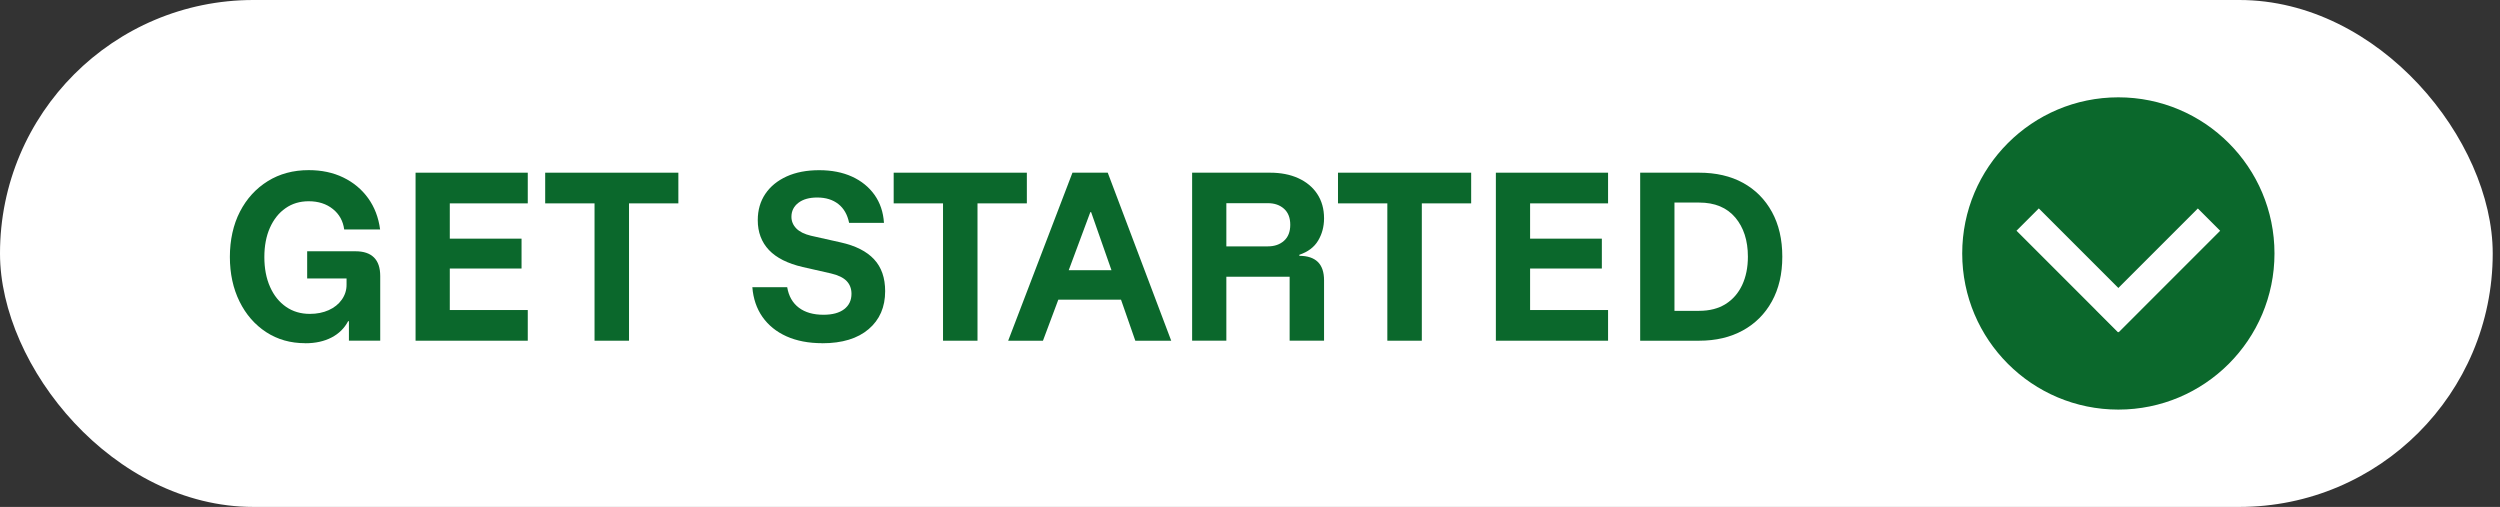 <?xml version="1.0" encoding="UTF-8"?><svg id="Layer_1" xmlns="http://www.w3.org/2000/svg" viewBox="0 0 401.74 81.46"><rect x="0" y="0" width="401.74" height="81.46" fill="#333333" stroke="none"/><defs><style>.cls-1{fill:#0b682c;}.cls-1,.cls-2{stroke-width:0px;}.cls-2{fill:#fff;}</style></defs><rect class="cls-2" x="0" y="0" width="400.57" height="81.46" rx="40.73" ry="40.73"/><path class="cls-1" d="M49.04,55.15c-2.36,0-4.44-.59-6.27-1.78-1.82-1.19-3.25-2.83-4.28-4.92s-1.55-4.48-1.55-7.17.54-5.18,1.62-7.27c1.08-2.09,2.57-3.72,4.47-4.9,1.9-1.18,4.09-1.77,6.58-1.77,2.07,0,3.92.39,5.55,1.18,1.63.79,2.97,1.9,4,3.33,1.03,1.43,1.67,3.11,1.92,5.02h-5.77c-.18-1.35-.78-2.45-1.82-3.28-1.03-.83-2.33-1.25-3.88-1.25-1.42,0-2.67.37-3.73,1.12-1.07.74-1.9,1.79-2.5,3.13-.6,1.34-.9,2.92-.9,4.72s.3,3.42.92,4.8c.61,1.38,1.47,2.44,2.57,3.2,1.1.76,2.37,1.13,3.82,1.13,1.13,0,2.14-.2,3.03-.6s1.59-.96,2.1-1.68c.51-.72.77-1.52.77-2.38v-1.03h-6.33v-4.37h7.77c1.31,0,2.3.33,2.97,1,.67.67,1,1.66,1,2.97v10.4h-5.03v-3.13h-.13c-.6,1.13-1.49,2.01-2.67,2.62s-2.58.92-4.2.92Z"/><path class="cls-1" d="M84.81,54.75h-18.03v-27h18.03v4.93h-12.53v5.67h11.53v4.8h-11.53v6.67h12.53v4.93Z"/><path class="cls-1" d="M101.07,54.75h-5.53v-22.07h-7.93v-4.93h21.4v4.93h-7.93v22.07Z"/><path class="cls-1" d="M132.14,55.15c-2.2,0-4.12-.37-5.75-1.1-1.63-.73-2.92-1.78-3.87-3.13-.94-1.35-1.48-2.94-1.62-4.77h5.6c.24,1.44.87,2.54,1.88,3.3,1.01.76,2.33,1.13,3.95,1.13,1.44,0,2.55-.3,3.33-.9.78-.6,1.17-1.42,1.17-2.47,0-.82-.26-1.51-.78-2.05-.52-.54-1.36-.95-2.52-1.22l-4.53-1.03c-2.42-.56-4.23-1.47-5.43-2.73-1.2-1.27-1.8-2.87-1.8-4.8,0-1.62.41-3.03,1.22-4.23.81-1.2,1.96-2.13,3.43-2.8,1.48-.67,3.22-1,5.22-1s3.75.34,5.27,1.03c1.51.69,2.72,1.67,3.62,2.93.9,1.27,1.41,2.77,1.52,4.5h-5.6c-.27-1.31-.84-2.32-1.73-3.02-.89-.7-2.02-1.05-3.4-1.05-1.27,0-2.27.28-3.02.85-.74.57-1.12,1.32-1.12,2.25,0,.71.26,1.33.78,1.87.52.53,1.31.92,2.35,1.17l4.77,1.07c2.4.53,4.19,1.44,5.38,2.72,1.19,1.28,1.78,2.98,1.78,5.12,0,2.56-.88,4.59-2.65,6.1-1.77,1.51-4.25,2.27-7.45,2.27Z"/><path class="cls-1" d="M157.07,54.75h-5.53v-22.07h-7.93v-4.93h21.4v4.93h-7.93v22.07Z"/><path class="cls-1" d="M162.01,54.75l10.33-27h5.67l10.2,27h-5.77l-2.3-6.6h-10.07l-2.47,6.6h-5.6ZM171.74,43.42h6.87l-3.27-9.33h-.13l-3.47,9.33Z"/><path class="cls-1" d="M191.57,54.75v-27h12.53c1.71,0,3.22.29,4.52.88,1.3.59,2.32,1.43,3.05,2.53.73,1.1,1.1,2.41,1.1,3.92,0,1.33-.32,2.53-.95,3.58-.63,1.06-1.64,1.82-3.02,2.28v.17c1.31,0,2.3.33,2.97.98.67.66,1,1.64,1,2.95v9.7h-5.53v-10.27h-10.17v10.27h-5.5ZM197.07,39.59h6.67c1.07,0,1.93-.3,2.6-.9.67-.6,1-1.46,1-2.57s-.33-1.97-1-2.57c-.67-.6-1.53-.9-2.6-.9h-6.67v6.93Z"/><path class="cls-1" d="M228.47,54.75h-5.53v-22.07h-7.93v-4.93h21.4v4.93h-7.93v22.07Z"/><path class="cls-1" d="M258.41,54.75h-18.03v-27h18.03v4.93h-12.53v5.67h11.53v4.8h-11.53v6.67h12.53v4.93Z"/><path class="cls-1" d="M263.57,54.75v-27h9.47c2.71,0,5.06.54,7.05,1.63,1.99,1.09,3.54,2.65,4.65,4.67,1.11,2.02,1.67,4.42,1.67,7.2s-.56,5.15-1.67,7.17c-1.11,2.02-2.67,3.58-4.67,4.68s-4.34,1.65-7.03,1.65h-9.47ZM269.07,49.95h3.97c1.69,0,3.11-.37,4.27-1.1,1.16-.73,2.04-1.75,2.65-3.05.61-1.3.92-2.82.92-4.55,0-2.6-.68-4.7-2.03-6.3-1.36-1.6-3.29-2.4-5.8-2.4h-3.97v17.4Z"/><circle class="cls-1" cx="340.41" cy="40.73" r="25.09"/><rect class="cls-2" x="331.46" y="31.91" width="5.07" height="23.07" transform="translate(67.1 248.89) rotate(-45)"/><rect class="cls-2" x="335.29" y="40.91" width="23.07" height="5.07" transform="translate(70.86 257.97) rotate(-45)"/></svg>